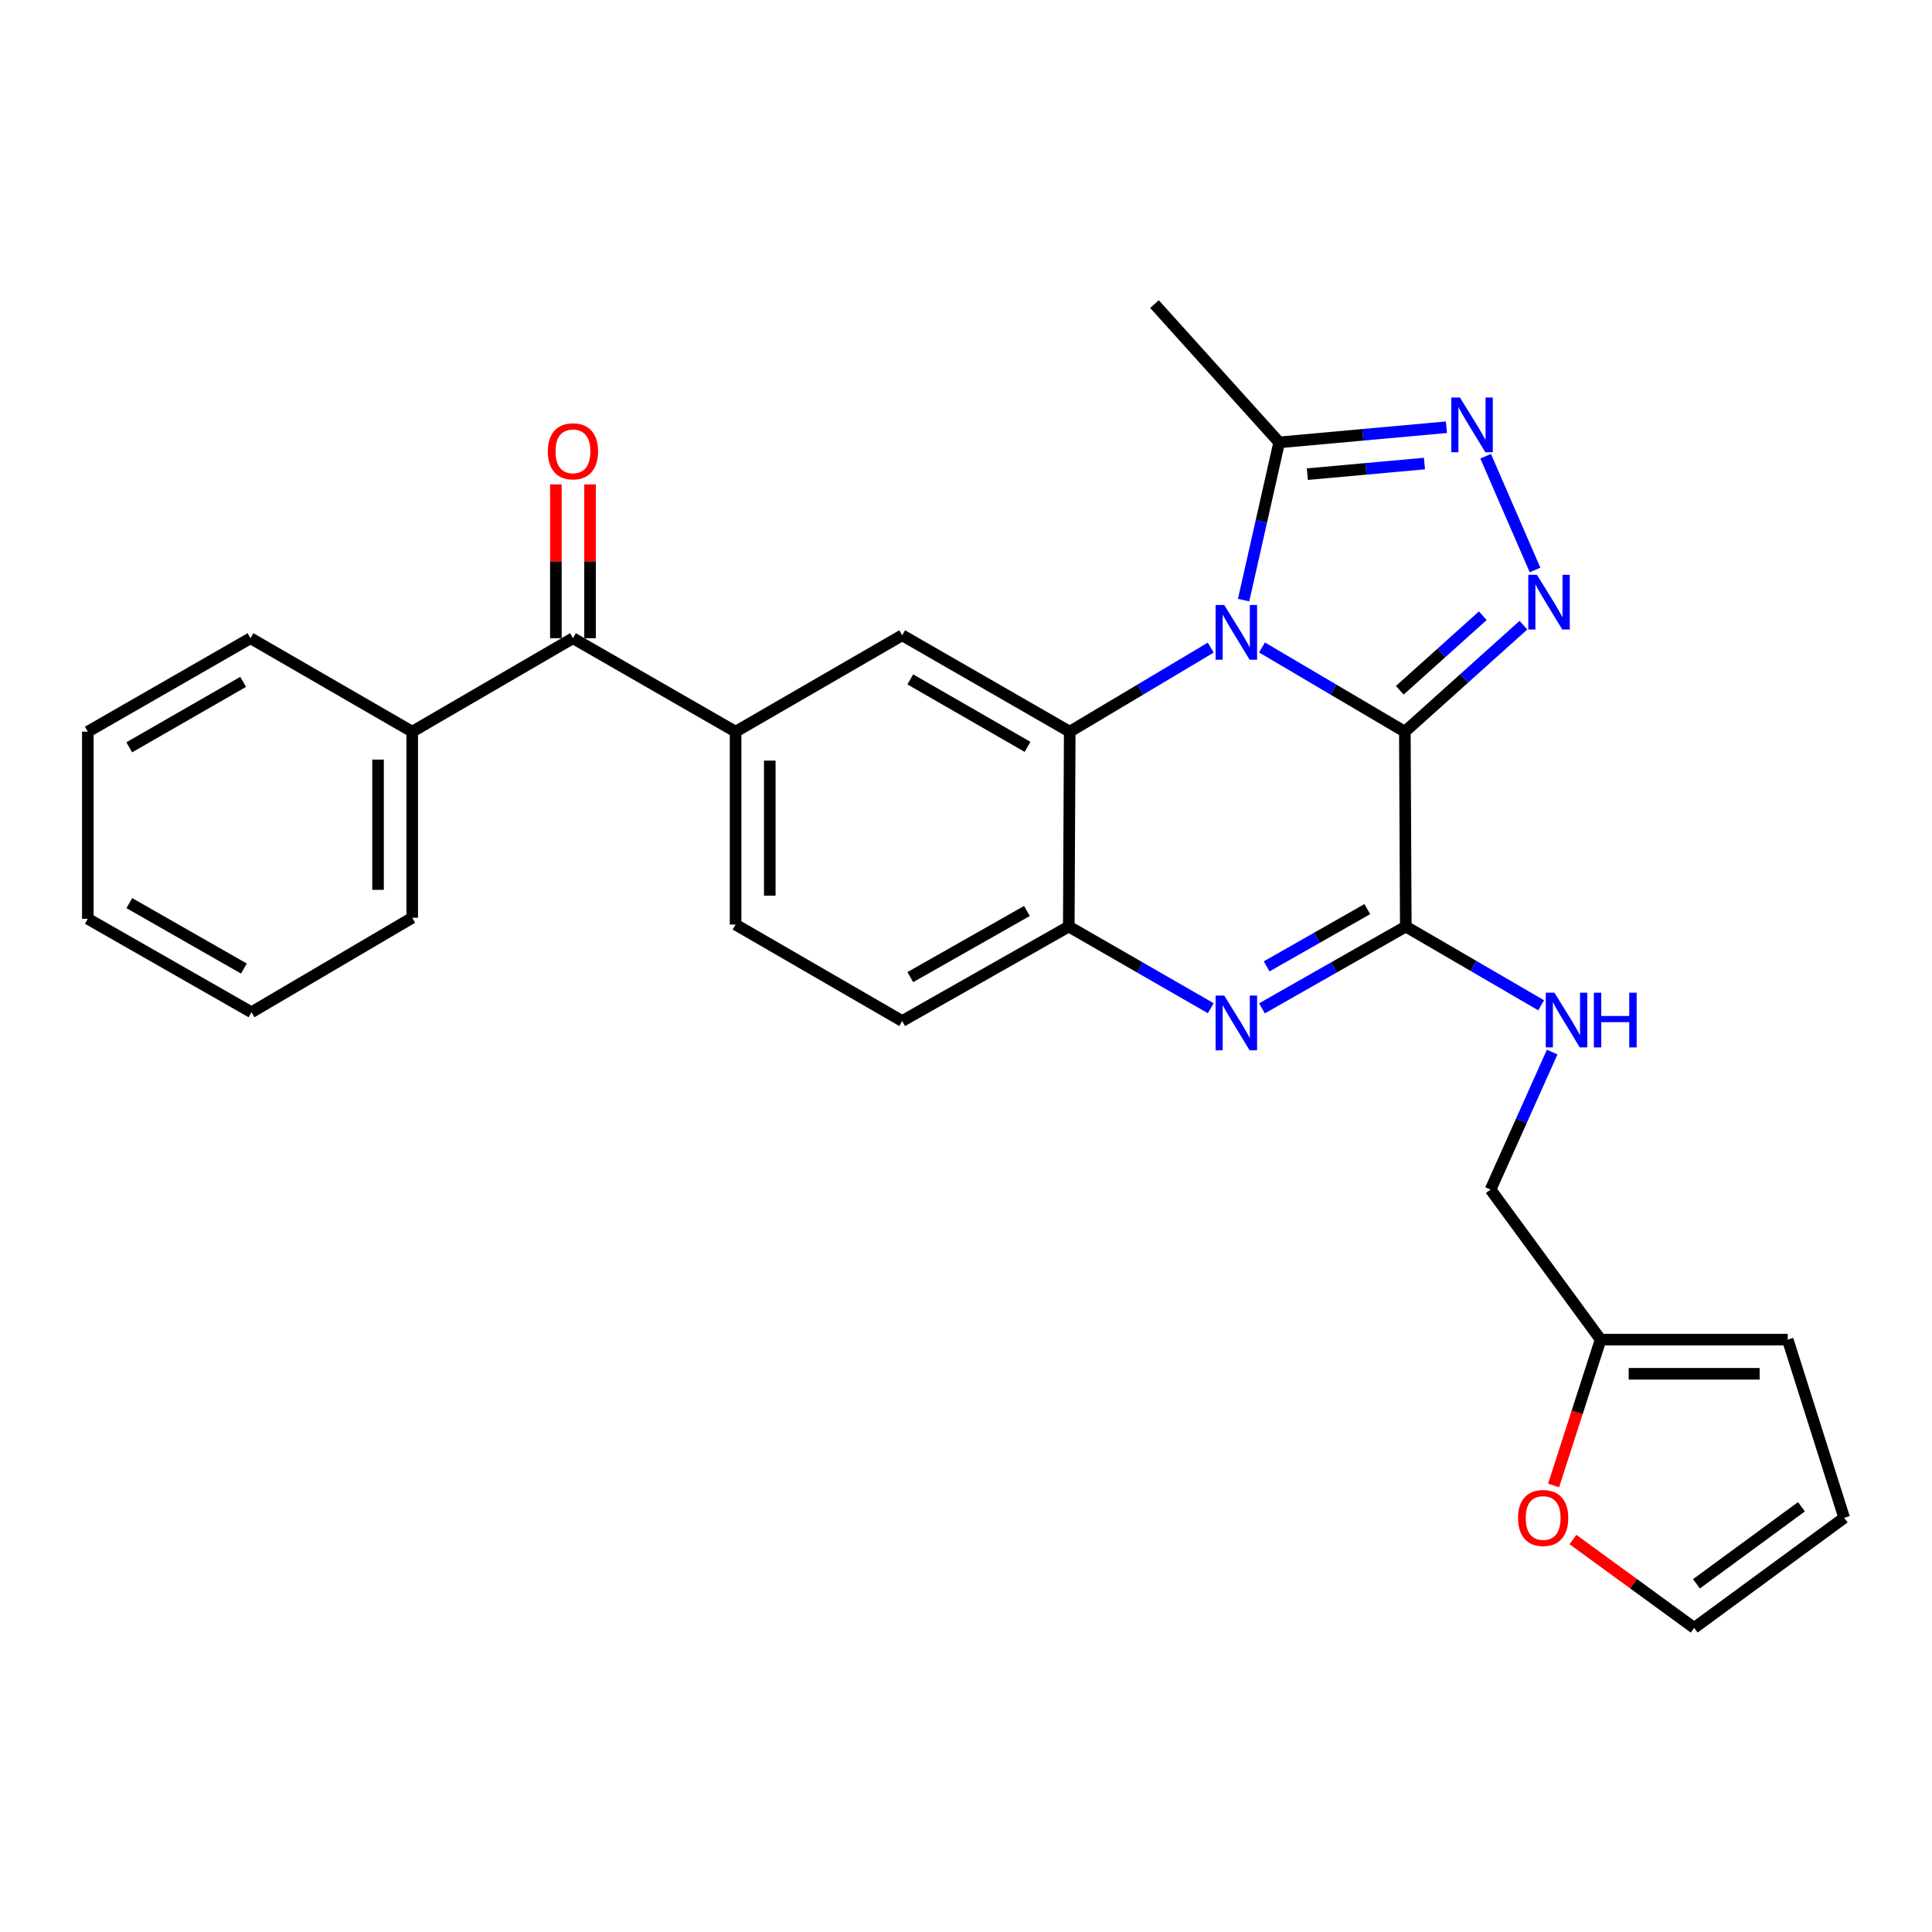 <?xml version='1.0' encoding='iso-8859-1'?>
<svg version='1.1' baseProfile='full'
              xmlns='http://www.w3.org/2000/svg'
                      xmlns:rdkit='http://www.rdkit.org/xml'
                      xmlns:xlink='http://www.w3.org/1999/xlink'
                  xml:space='preserve'
width='1000px' height='1000px' viewBox='0 0 1000 1000'>
<!-- END OF HEADER -->
<rect style='opacity:1.0;fill:#FFFFFF;stroke:none' width='1000' height='1000' x='0' y='0'> </rect>
<path class='bond-0' d='M 727.145,378.721 L 690.171,356.923' style='fill:none;fill-rule:evenodd;stroke:#000000;stroke-width:6px;stroke-linecap:butt;stroke-linejoin:miter;stroke-opacity:1' />
<path class='bond-0' d='M 690.171,356.923 L 653.197,335.126' style='fill:none;fill-rule:evenodd;stroke:#0000FF;stroke-width:6px;stroke-linecap:butt;stroke-linejoin:miter;stroke-opacity:1' />
<path class='bond-1' d='M 727.145,378.721 L 757.835,351.156' style='fill:none;fill-rule:evenodd;stroke:#000000;stroke-width:6px;stroke-linecap:butt;stroke-linejoin:miter;stroke-opacity:1' />
<path class='bond-1' d='M 757.835,351.156 L 788.524,323.591' style='fill:none;fill-rule:evenodd;stroke:#0000FF;stroke-width:6px;stroke-linecap:butt;stroke-linejoin:miter;stroke-opacity:1' />
<path class='bond-1' d='M 724.529,357.288 L 746.012,337.993' style='fill:none;fill-rule:evenodd;stroke:#000000;stroke-width:6px;stroke-linecap:butt;stroke-linejoin:miter;stroke-opacity:1' />
<path class='bond-1' d='M 746.012,337.993 L 767.494,318.697' style='fill:none;fill-rule:evenodd;stroke:#0000FF;stroke-width:6px;stroke-linecap:butt;stroke-linejoin:miter;stroke-opacity:1' />
<path class='bond-2' d='M 727.145,378.721 L 727.636,479.574' style='fill:none;fill-rule:evenodd;stroke:#000000;stroke-width:6px;stroke-linecap:butt;stroke-linejoin:miter;stroke-opacity:1' />
<path class='bond-3' d='M 626.676,335.202 L 590.183,356.962' style='fill:none;fill-rule:evenodd;stroke:#0000FF;stroke-width:6px;stroke-linecap:butt;stroke-linejoin:miter;stroke-opacity:1' />
<path class='bond-3' d='M 590.183,356.962 L 553.69,378.721' style='fill:none;fill-rule:evenodd;stroke:#000000;stroke-width:6px;stroke-linecap:butt;stroke-linejoin:miter;stroke-opacity:1' />
<path class='bond-6' d='M 643.688,310.622 L 652.895,269.799' style='fill:none;fill-rule:evenodd;stroke:#0000FF;stroke-width:6px;stroke-linecap:butt;stroke-linejoin:miter;stroke-opacity:1' />
<path class='bond-6' d='M 652.895,269.799 L 662.102,228.975' style='fill:none;fill-rule:evenodd;stroke:#000000;stroke-width:6px;stroke-linecap:butt;stroke-linejoin:miter;stroke-opacity:1' />
<path class='bond-5' d='M 794.538,295.031 L 768.969,236.139' style='fill:none;fill-rule:evenodd;stroke:#0000FF;stroke-width:6px;stroke-linecap:butt;stroke-linejoin:miter;stroke-opacity:1' />
<path class='bond-4' d='M 727.636,479.574 L 690.413,500.749' style='fill:none;fill-rule:evenodd;stroke:#000000;stroke-width:6px;stroke-linecap:butt;stroke-linejoin:miter;stroke-opacity:1' />
<path class='bond-4' d='M 690.413,500.749 L 653.189,521.925' style='fill:none;fill-rule:evenodd;stroke:#0000FF;stroke-width:6px;stroke-linecap:butt;stroke-linejoin:miter;stroke-opacity:1' />
<path class='bond-4' d='M 707.721,470.547 L 681.664,485.37' style='fill:none;fill-rule:evenodd;stroke:#000000;stroke-width:6px;stroke-linecap:butt;stroke-linejoin:miter;stroke-opacity:1' />
<path class='bond-4' d='M 681.664,485.37 L 655.607,500.193' style='fill:none;fill-rule:evenodd;stroke:#0000FF;stroke-width:6px;stroke-linecap:butt;stroke-linejoin:miter;stroke-opacity:1' />
<path class='bond-11' d='M 727.636,479.574 L 762.663,499.955' style='fill:none;fill-rule:evenodd;stroke:#000000;stroke-width:6px;stroke-linecap:butt;stroke-linejoin:miter;stroke-opacity:1' />
<path class='bond-11' d='M 762.663,499.955 L 797.689,520.336' style='fill:none;fill-rule:evenodd;stroke:#0000FF;stroke-width:6px;stroke-linecap:butt;stroke-linejoin:miter;stroke-opacity:1' />
<path class='bond-8' d='M 553.69,378.721 L 466.972,328.825' style='fill:none;fill-rule:evenodd;stroke:#000000;stroke-width:6px;stroke-linecap:butt;stroke-linejoin:miter;stroke-opacity:1' />
<path class='bond-8' d='M 531.858,386.573 L 471.156,351.646' style='fill:none;fill-rule:evenodd;stroke:#000000;stroke-width:6px;stroke-linecap:butt;stroke-linejoin:miter;stroke-opacity:1' />
<path class='bond-29' d='M 553.69,378.721 L 553.198,479.574' style='fill:none;fill-rule:evenodd;stroke:#000000;stroke-width:6px;stroke-linecap:butt;stroke-linejoin:miter;stroke-opacity:1' />
<path class='bond-7' d='M 626.685,521.851 L 589.941,500.713' style='fill:none;fill-rule:evenodd;stroke:#0000FF;stroke-width:6px;stroke-linecap:butt;stroke-linejoin:miter;stroke-opacity:1' />
<path class='bond-7' d='M 589.941,500.713 L 553.198,479.574' style='fill:none;fill-rule:evenodd;stroke:#000000;stroke-width:6px;stroke-linecap:butt;stroke-linejoin:miter;stroke-opacity:1' />
<path class='bond-28' d='M 748.686,221.132 L 705.394,225.054' style='fill:none;fill-rule:evenodd;stroke:#0000FF;stroke-width:6px;stroke-linecap:butt;stroke-linejoin:miter;stroke-opacity:1' />
<path class='bond-28' d='M 705.394,225.054 L 662.102,228.975' style='fill:none;fill-rule:evenodd;stroke:#000000;stroke-width:6px;stroke-linecap:butt;stroke-linejoin:miter;stroke-opacity:1' />
<path class='bond-28' d='M 737.295,239.93 L 706.99,242.675' style='fill:none;fill-rule:evenodd;stroke:#0000FF;stroke-width:6px;stroke-linecap:butt;stroke-linejoin:miter;stroke-opacity:1' />
<path class='bond-28' d='M 706.99,242.675 L 676.686,245.42' style='fill:none;fill-rule:evenodd;stroke:#000000;stroke-width:6px;stroke-linecap:butt;stroke-linejoin:miter;stroke-opacity:1' />
<path class='bond-22' d='M 662.102,228.975 L 597.56,157.405' style='fill:none;fill-rule:evenodd;stroke:#000000;stroke-width:6px;stroke-linecap:butt;stroke-linejoin:miter;stroke-opacity:1' />
<path class='bond-14' d='M 553.198,479.574 L 466.972,528.477' style='fill:none;fill-rule:evenodd;stroke:#000000;stroke-width:6px;stroke-linecap:butt;stroke-linejoin:miter;stroke-opacity:1' />
<path class='bond-14' d='M 531.536,471.519 L 471.177,505.751' style='fill:none;fill-rule:evenodd;stroke:#000000;stroke-width:6px;stroke-linecap:butt;stroke-linejoin:miter;stroke-opacity:1' />
<path class='bond-9' d='M 466.972,328.825 L 380.736,378.721' style='fill:none;fill-rule:evenodd;stroke:#000000;stroke-width:6px;stroke-linecap:butt;stroke-linejoin:miter;stroke-opacity:1' />
<path class='bond-10' d='M 380.736,378.721 L 296.564,330.339' style='fill:none;fill-rule:evenodd;stroke:#000000;stroke-width:6px;stroke-linecap:butt;stroke-linejoin:miter;stroke-opacity:1' />
<path class='bond-30' d='M 380.736,378.721 L 380.736,478.561' style='fill:none;fill-rule:evenodd;stroke:#000000;stroke-width:6px;stroke-linecap:butt;stroke-linejoin:miter;stroke-opacity:1' />
<path class='bond-30' d='M 398.43,393.697 L 398.43,463.585' style='fill:none;fill-rule:evenodd;stroke:#000000;stroke-width:6px;stroke-linecap:butt;stroke-linejoin:miter;stroke-opacity:1' />
<path class='bond-16' d='M 305.411,330.339 L 305.411,290.523' style='fill:none;fill-rule:evenodd;stroke:#000000;stroke-width:6px;stroke-linecap:butt;stroke-linejoin:miter;stroke-opacity:1' />
<path class='bond-16' d='M 305.411,290.523 L 305.411,250.707' style='fill:none;fill-rule:evenodd;stroke:#FF0000;stroke-width:6px;stroke-linecap:butt;stroke-linejoin:miter;stroke-opacity:1' />
<path class='bond-16' d='M 287.718,330.339 L 287.718,290.523' style='fill:none;fill-rule:evenodd;stroke:#000000;stroke-width:6px;stroke-linecap:butt;stroke-linejoin:miter;stroke-opacity:1' />
<path class='bond-16' d='M 287.718,290.523 L 287.718,250.707' style='fill:none;fill-rule:evenodd;stroke:#FF0000;stroke-width:6px;stroke-linecap:butt;stroke-linejoin:miter;stroke-opacity:1' />
<path class='bond-19' d='M 296.564,330.339 L 213.366,378.721' style='fill:none;fill-rule:evenodd;stroke:#000000;stroke-width:6px;stroke-linecap:butt;stroke-linejoin:miter;stroke-opacity:1' />
<path class='bond-21' d='M 803.411,544.549 L 787.458,580.137' style='fill:none;fill-rule:evenodd;stroke:#0000FF;stroke-width:6px;stroke-linecap:butt;stroke-linejoin:miter;stroke-opacity:1' />
<path class='bond-21' d='M 787.458,580.137 L 771.506,615.725' style='fill:none;fill-rule:evenodd;stroke:#000000;stroke-width:6px;stroke-linecap:butt;stroke-linejoin:miter;stroke-opacity:1' />
<path class='bond-12' d='M 828.479,693.38 L 771.506,615.725' style='fill:none;fill-rule:evenodd;stroke:#000000;stroke-width:6px;stroke-linecap:butt;stroke-linejoin:miter;stroke-opacity:1' />
<path class='bond-13' d='M 828.479,693.38 L 816.307,731.129' style='fill:none;fill-rule:evenodd;stroke:#000000;stroke-width:6px;stroke-linecap:butt;stroke-linejoin:miter;stroke-opacity:1' />
<path class='bond-13' d='M 816.307,731.129 L 804.134,768.879' style='fill:none;fill-rule:evenodd;stroke:#FF0000;stroke-width:6px;stroke-linecap:butt;stroke-linejoin:miter;stroke-opacity:1' />
<path class='bond-17' d='M 828.479,693.38 L 925.312,693.38' style='fill:none;fill-rule:evenodd;stroke:#000000;stroke-width:6px;stroke-linecap:butt;stroke-linejoin:miter;stroke-opacity:1' />
<path class='bond-17' d='M 843.004,711.073 L 910.787,711.073' style='fill:none;fill-rule:evenodd;stroke:#000000;stroke-width:6px;stroke-linecap:butt;stroke-linejoin:miter;stroke-opacity:1' />
<path class='bond-18' d='M 814.153,796.86 L 845.527,819.727' style='fill:none;fill-rule:evenodd;stroke:#FF0000;stroke-width:6px;stroke-linecap:butt;stroke-linejoin:miter;stroke-opacity:1' />
<path class='bond-18' d='M 845.527,819.727 L 876.901,842.595' style='fill:none;fill-rule:evenodd;stroke:#000000;stroke-width:6px;stroke-linecap:butt;stroke-linejoin:miter;stroke-opacity:1' />
<path class='bond-15' d='M 466.972,528.477 L 380.736,478.561' style='fill:none;fill-rule:evenodd;stroke:#000000;stroke-width:6px;stroke-linecap:butt;stroke-linejoin:miter;stroke-opacity:1' />
<path class='bond-20' d='M 925.312,693.38 L 954.545,785.622' style='fill:none;fill-rule:evenodd;stroke:#000000;stroke-width:6px;stroke-linecap:butt;stroke-linejoin:miter;stroke-opacity:1' />
<path class='bond-31' d='M 876.901,842.595 L 954.545,785.622' style='fill:none;fill-rule:evenodd;stroke:#000000;stroke-width:6px;stroke-linecap:butt;stroke-linejoin:miter;stroke-opacity:1' />
<path class='bond-31' d='M 878.08,819.784 L 932.431,779.903' style='fill:none;fill-rule:evenodd;stroke:#000000;stroke-width:6px;stroke-linecap:butt;stroke-linejoin:miter;stroke-opacity:1' />
<path class='bond-23' d='M 213.366,378.721 L 213.366,475.033' style='fill:none;fill-rule:evenodd;stroke:#000000;stroke-width:6px;stroke-linecap:butt;stroke-linejoin:miter;stroke-opacity:1' />
<path class='bond-23' d='M 195.672,393.168 L 195.672,460.586' style='fill:none;fill-rule:evenodd;stroke:#000000;stroke-width:6px;stroke-linecap:butt;stroke-linejoin:miter;stroke-opacity:1' />
<path class='bond-24' d='M 213.366,378.721 L 129.666,330.339' style='fill:none;fill-rule:evenodd;stroke:#000000;stroke-width:6px;stroke-linecap:butt;stroke-linejoin:miter;stroke-opacity:1' />
<path class='bond-26' d='M 213.366,475.033 L 130.177,523.945' style='fill:none;fill-rule:evenodd;stroke:#000000;stroke-width:6px;stroke-linecap:butt;stroke-linejoin:miter;stroke-opacity:1' />
<path class='bond-25' d='M 129.666,330.339 L 45.455,378.721' style='fill:none;fill-rule:evenodd;stroke:#000000;stroke-width:6px;stroke-linecap:butt;stroke-linejoin:miter;stroke-opacity:1' />
<path class='bond-25' d='M 125.848,352.938 L 66.9,386.805' style='fill:none;fill-rule:evenodd;stroke:#000000;stroke-width:6px;stroke-linecap:butt;stroke-linejoin:miter;stroke-opacity:1' />
<path class='bond-27' d='M 45.455,378.721 L 45.455,475.554' style='fill:none;fill-rule:evenodd;stroke:#000000;stroke-width:6px;stroke-linecap:butt;stroke-linejoin:miter;stroke-opacity:1' />
<path class='bond-32' d='M 130.177,523.945 L 45.455,475.554' style='fill:none;fill-rule:evenodd;stroke:#000000;stroke-width:6px;stroke-linecap:butt;stroke-linejoin:miter;stroke-opacity:1' />
<path class='bond-32' d='M 126.244,501.323 L 66.938,467.448' style='fill:none;fill-rule:evenodd;stroke:#000000;stroke-width:6px;stroke-linecap:butt;stroke-linejoin:miter;stroke-opacity:1' />
<path  class='atom-1' d='M 633.666 313.142
L 642.946 328.142
Q 643.866 329.622, 645.346 332.302
Q 646.826 334.982, 646.906 335.142
L 646.906 313.142
L 650.666 313.142
L 650.666 341.462
L 646.786 341.462
L 636.826 325.062
Q 635.666 323.142, 634.426 320.942
Q 633.226 318.742, 632.866 318.062
L 632.866 341.462
L 629.186 341.462
L 629.186 313.142
L 633.666 313.142
' fill='#0000FF'/>
<path  class='atom-2' d='M 795.512 297.532
L 804.792 312.532
Q 805.712 314.012, 807.192 316.692
Q 808.672 319.372, 808.752 319.532
L 808.752 297.532
L 812.512 297.532
L 812.512 325.852
L 808.632 325.852
L 798.672 309.452
Q 797.512 307.532, 796.272 305.332
Q 795.072 303.132, 794.712 302.452
L 794.712 325.852
L 791.032 325.852
L 791.032 297.532
L 795.512 297.532
' fill='#0000FF'/>
<path  class='atom-5' d='M 633.666 515.309
L 642.946 530.309
Q 643.866 531.789, 645.346 534.469
Q 646.826 537.149, 646.906 537.309
L 646.906 515.309
L 650.666 515.309
L 650.666 543.629
L 646.786 543.629
L 636.826 527.229
Q 635.666 525.309, 634.426 523.109
Q 633.226 520.909, 632.866 520.229
L 632.866 543.629
L 629.186 543.629
L 629.186 515.309
L 633.666 515.309
' fill='#0000FF'/>
<path  class='atom-6' d='M 755.672 205.772
L 764.952 220.772
Q 765.872 222.252, 767.352 224.932
Q 768.832 227.612, 768.912 227.772
L 768.912 205.772
L 772.672 205.772
L 772.672 234.092
L 768.792 234.092
L 758.832 217.692
Q 757.672 215.772, 756.432 213.572
Q 755.232 211.372, 754.872 210.692
L 754.872 234.092
L 751.192 234.092
L 751.192 205.772
L 755.672 205.772
' fill='#0000FF'/>
<path  class='atom-12' d='M 804.575 513.825
L 813.855 528.825
Q 814.775 530.305, 816.255 532.985
Q 817.735 535.665, 817.815 535.825
L 817.815 513.825
L 821.575 513.825
L 821.575 542.145
L 817.695 542.145
L 807.735 525.745
Q 806.575 523.825, 805.335 521.625
Q 804.135 519.425, 803.775 518.745
L 803.775 542.145
L 800.095 542.145
L 800.095 513.825
L 804.575 513.825
' fill='#0000FF'/>
<path  class='atom-12' d='M 824.975 513.825
L 828.815 513.825
L 828.815 525.865
L 843.295 525.865
L 843.295 513.825
L 847.135 513.825
L 847.135 542.145
L 843.295 542.145
L 843.295 529.065
L 828.815 529.065
L 828.815 542.145
L 824.975 542.145
L 824.975 513.825
' fill='#0000FF'/>
<path  class='atom-14' d='M 785.735 785.702
Q 785.735 778.902, 789.095 775.102
Q 792.455 771.302, 798.735 771.302
Q 805.015 771.302, 808.375 775.102
Q 811.735 778.902, 811.735 785.702
Q 811.735 792.582, 808.335 796.502
Q 804.935 800.382, 798.735 800.382
Q 792.495 800.382, 789.095 796.502
Q 785.735 792.622, 785.735 785.702
M 798.735 797.182
Q 803.055 797.182, 805.375 794.302
Q 807.735 791.382, 807.735 785.702
Q 807.735 780.142, 805.375 777.342
Q 803.055 774.502, 798.735 774.502
Q 794.415 774.502, 792.055 777.302
Q 789.735 780.102, 789.735 785.702
Q 789.735 791.422, 792.055 794.302
Q 794.415 797.182, 798.735 797.182
' fill='#FF0000'/>
<path  class='atom-17' d='M 283.564 233.606
Q 283.564 226.806, 286.924 223.006
Q 290.284 219.206, 296.564 219.206
Q 302.844 219.206, 306.204 223.006
Q 309.564 226.806, 309.564 233.606
Q 309.564 240.486, 306.164 244.406
Q 302.764 248.286, 296.564 248.286
Q 290.324 248.286, 286.924 244.406
Q 283.564 240.526, 283.564 233.606
M 296.564 245.086
Q 300.884 245.086, 303.204 242.206
Q 305.564 239.286, 305.564 233.606
Q 305.564 228.046, 303.204 225.246
Q 300.884 222.406, 296.564 222.406
Q 292.244 222.406, 289.884 225.206
Q 287.564 228.006, 287.564 233.606
Q 287.564 239.326, 289.884 242.206
Q 292.244 245.086, 296.564 245.086
' fill='#FF0000'/>
</svg>
